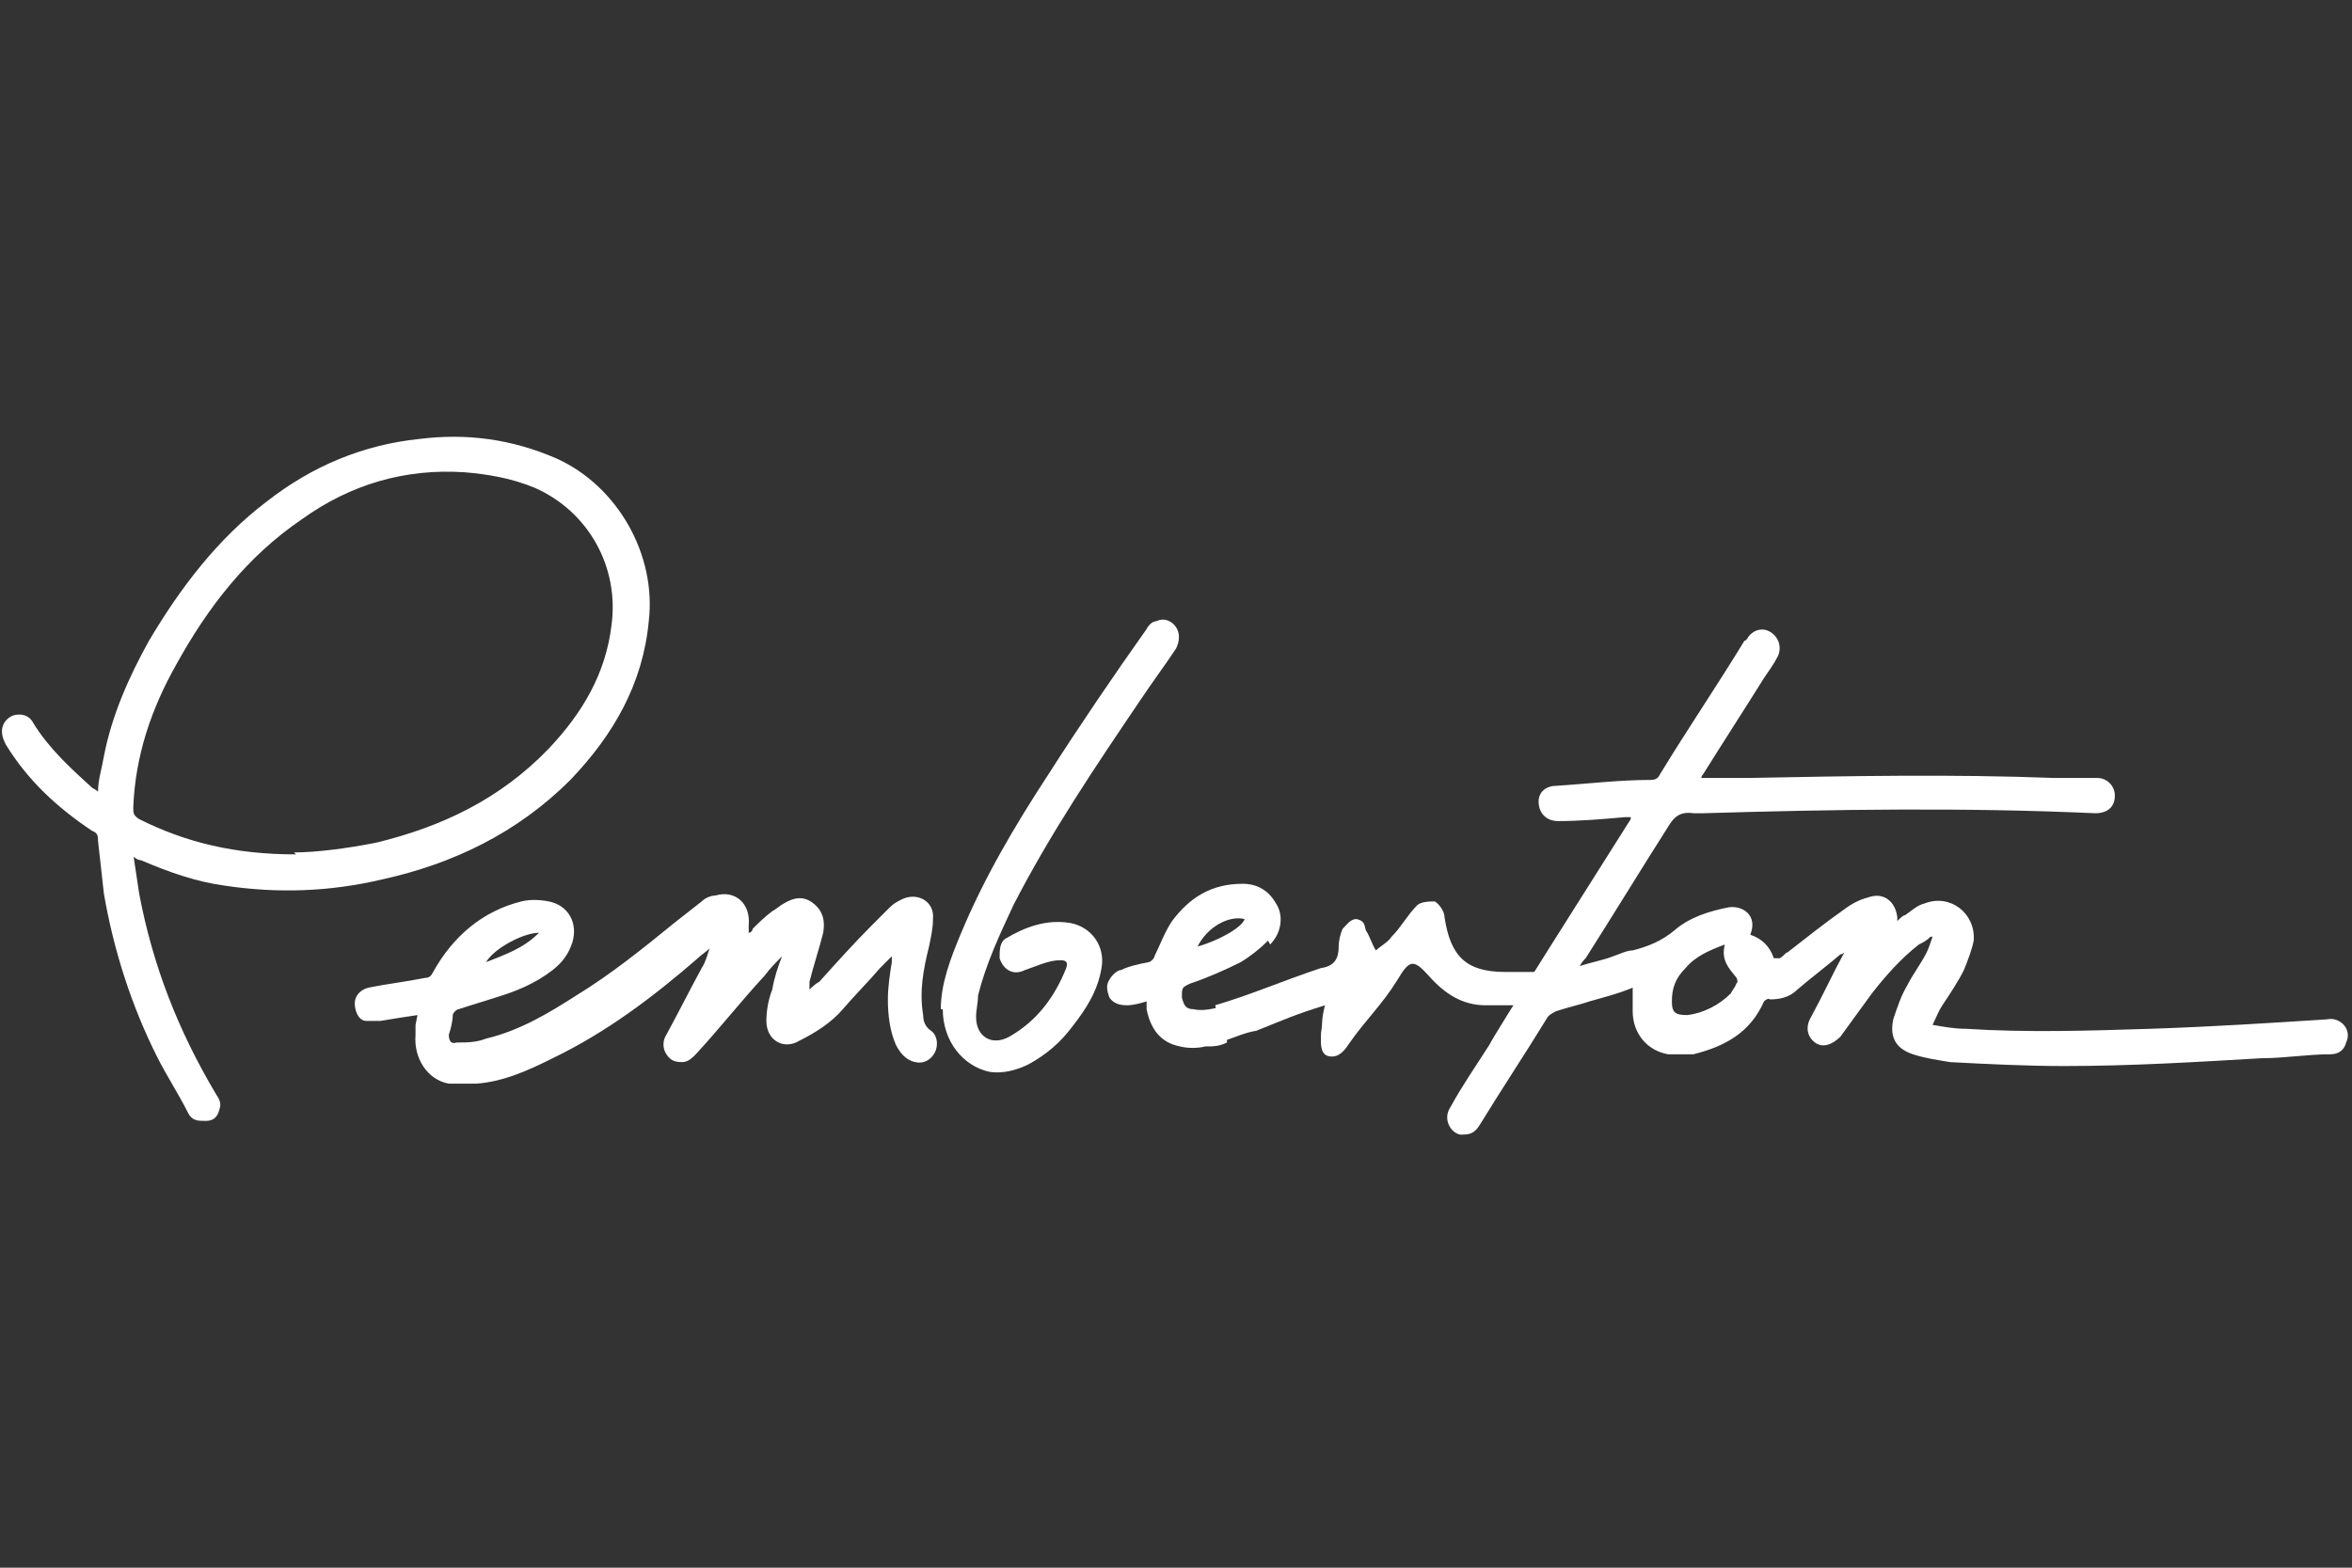 <?xml version="1.0" encoding="UTF-8"?>
<svg id="Layer_2" data-name="Layer 2" xmlns="http://www.w3.org/2000/svg" version="1.1" viewBox="0 0 120 80">
  <rect x="0" y="0" width="120" height="80" fill="#333333" stroke="none"/>
  <defs>
    <style>
      .cls-1 {
        fill: #fff;
        stroke-width: 0px;
      }
    </style>
  </defs>
  <path class="cls-1" d="M63.5,46.9c-.1.4-1.3,1.1-2.4,1.4.5-1,1.6-1.6,2.4-1.4M64.8,48.2c.6-.6.7-1.5.3-2.1-.4-.7-1-1-1.7-1-1.6,0-2.7.7-3.6,1.9-.4.6-.6,1.2-.9,1.8,0,.1-.2.3-.3.3-.5.1-1,.2-1.4.4-.2,0-.5.3-.6.5-.2.3-.1.6,0,.9.2.3.5.4.9.4.3,0,.7-.1,1-.2,0,0,0,0,0,0,0,.1,0,.2,0,.4.2,1,.7,1.7,1.7,1.9.4.1.9.1,1.3,0,.4,0,.7,0,1.1-.2,0-.5,0-1.3,0-1.4-.1,0-.3-.2-.4-.4-.4.1-.9.2-1.3.1-.4,0-.5-.2-.6-.6,0-.5,0-.5.4-.7.9-.3,1.8-.7,2.6-1.1.5-.3,1-.7,1.4-1.1"/>
  <path class="cls-1" d="M79.6,49.6c-.9,0-1.9,0-2.8,0-2,0-2.8-.8-3.1-2.8,0-.3-.3-.7-.5-.8-.2,0-.7,0-.9.2-.5.5-.8,1.1-1.3,1.6-.2.3-.6.5-.8.7-.2-.3-.3-.7-.5-1-.1-.2,0-.5-.5-.6-.3,0-.5.3-.7.5-.1.2-.2.6-.2.9,0,.6-.2,1-.9,1.1-2.1.7-3.4,1.3-5.4,1.9l.5,1.8c.6-.2,1-.4,1.6-.5,1.5-.6,1.9-.8,3.5-1.3-.2.8-.1.8-.2,1.4,0,.4-.1,1.1.4,1.2.5.1.8-.3,1-.6.9-1.3,1.7-2,2.5-3.3.6-1,.8-1.1,1.6-.2.8.9,1.7,1.5,2.9,1.5.8,0,1.6,0,2.4,0l1.1-1.8Z"/>
  <path class="cls-1" d="M88.6,50.1c0,.2-.2.4-.3.6-.6.6-1.4,1-2.2,1.1-.6,0-.8-.1-.8-.7,0-.7.2-1.2.7-1.7.5-.6,1.2-.9,2-1.2-.2.8.2,1.2.6,1.7,0,0,.1.2,0,.3M119,52c-3.1.2-6.2.4-9.3.5-3.1.1-6.3.2-9.4,0-.6,0-1.1-.1-1.7-.2.2-.4.3-.7.5-1,.4-.6.8-1.2,1.1-1.8.2-.5.4-1,.5-1.5.1-1.4-1.2-2.4-2.5-1.9-.4.1-.7.4-1,.6-.1,0-.3.2-.4.3,0,0,0-.1,0-.2-.1-.8-.7-1.3-1.5-1-.4.1-.8.3-1.2.6-1,.7-2,1.5-2.9,2.2-.1,0-.2.2-.4.3,0,0-.3,0-.3,0-.2-.6-.6-1-1.2-1.2.4-1-.4-1.5-1.1-1.4-1,.2-2,.5-2.8,1.2-.6.5-1.3.8-2.1,1-.3,0-.7.2-1,.3-.5.2-1.1.3-1.7.5.1-.2.2-.3.3-.4,1.4-2.2,2.8-4.5,4.2-6.7.3-.5.6-.8,1.3-.7.2,0,.4,0,.5,0,6.7-.2,13.4-.3,20,0,.6,0,1-.3,1-.9,0-.5-.4-.9-.9-.9-.7,0-1.5,0-2.2,0-5.2-.2-10.4-.1-15.6,0-.8,0-1.6,0-2.4,0,0,0,0-.1.1-.2,1-1.6,2.1-3.3,3.1-4.9.2-.3.5-.7.7-1.1.2-.4.1-.9-.3-1.2-.4-.3-.9-.2-1.2.2,0,0-.1.2-.2.2-1.4,2.3-2.9,4.5-4.3,6.8-.1.2-.2.3-.5.3-1.6,0-3.2.2-4.8.3-.5,0-.9.3-.9.8,0,.6.4,1,1,1,1.1,0,2.3-.1,3.4-.2,0,0,.2,0,.3,0,0,0,0,0,0,.1-1.7,2.7-7.1,11.2-7.2,11.5-.7,1.1-1.4,2.1-2,3.2-.4.6,0,1.3.5,1.4.4,0,.7,0,1-.5,1.1-1.8,2.3-3.6,3.4-5.4.1-.2.3-.3.5-.4.6-.2,1.1-.3,1.7-.5.7-.2,1.5-.4,2.2-.7,0,.4,0,.8,0,1.2,0,1.1.7,2,1.8,2.2.4,0,.9,0,1.3,0,1.6-.4,2.9-1.1,3.6-2.7,0,0,.2-.2.3-.1.5,0,1-.1,1.4-.5.7-.6,1.5-1.2,2.2-1.8,0,0,.1,0,.2-.1,0,0,0,0,0,0-.6,1.1-1.1,2.2-1.7,3.3-.3.5-.2,1,.2,1.3.4.3.9.1,1.3-.3.5-.7,1.1-1.5,1.6-2.2.7-.9,1.5-1.8,2.4-2.5.2-.1.4-.2.6-.4,0,0,0,0,.1,0-.1.3-.2.6-.3.8-.3.6-.7,1.1-1,1.7-.3.5-.5,1.1-.7,1.7-.2.9.1,1.5,1,1.8.6.2,1.3.3,1.9.4,1.9.1,3.9.2,5.8.2,3.4,0,6.7-.2,10.1-.4,1.2,0,2.3-.2,3.5-.2.4,0,.7-.2.8-.6.3-.6-.2-1.3-1-1.2"/>
  <path class="cls-1" d="M15,43.5c1.1,0,2.7-.2,4.2-.5,3.3-.8,6.3-2.2,8.8-4.8,1.7-1.8,2.9-3.8,3.2-6.3.4-3-1.2-5.8-3.9-7-1.2-.5-2.4-.7-3.6-.8-3-.2-5.8.6-8.3,2.4-2.8,1.9-4.8,4.5-6.4,7.4-1.3,2.3-2.1,4.7-2.2,7.3,0,.3,0,.4.3.6,2.4,1.2,4.9,1.8,8,1.8M6.8,43.6c.1.7.2,1.3.3,2,.7,3.7,2,7,3.9,10.2.2.3.3.5.2.8-.1.4-.3.6-.7.6-.4,0-.7,0-.9-.4-.5-1-1.1-1.9-1.6-2.9-1.3-2.6-2.2-5.4-2.7-8.3-.1-.9-.2-1.8-.3-2.7,0-.2,0-.4-.3-.5-1.8-1.2-3.3-2.6-4.4-4.4-.1-.2-.2-.4-.2-.7,0-.4.3-.7.6-.8.4-.1.8,0,1,.4.8,1.3,1.9,2.3,3,3.3,0,0,.2.1.3.2,0-.6.2-1.2.3-1.8.4-2.1,1.3-4.1,2.3-5.9,1.6-2.7,3.5-5.2,6-7.1,2.3-1.8,4.9-2.9,7.8-3.2,2.4-.3,4.7,0,7,1,3.1,1.4,5.1,4.9,4.7,8.3-.3,3.2-1.8,5.8-4,8.1-2.7,2.7-6,4.3-9.7,5.1-2.6.6-5.2.7-7.9.3-1.5-.2-2.9-.7-4.3-1.3,0,0-.2,0-.4-.2"/>
  <path class="cls-1" d="M27.5,47.6c-.8,0-2.3.8-2.7,1.5,1-.4,1.9-.7,2.7-1.5M21.3,51.8c-.7.1-1.3.2-1.9.3-.2,0-.5,0-.7,0-.4,0-.6-.5-.6-.9,0-.4.3-.7.7-.8,1-.2,1.9-.3,2.9-.5.2,0,.3-.1.4-.3,1-1.8,2.5-3.1,4.5-3.6.4-.1.9-.1,1.4,0,1,.2,1.5,1.1,1.2,2.1-.2.6-.5,1-1,1.4-.9.7-1.9,1.1-2.9,1.4-.6.2-1.3.4-1.9.6-.1,0-.3.2-.3.3,0,.3-.1.7-.2,1,0,.3.1.5.4.4.5,0,1,0,1.5-.2,1.7-.4,3.2-1.3,4.6-2.2,1.8-1.1,3.4-2.4,5-3.7.5-.4.9-.7,1.4-1.1.2-.2.5-.3.7-.3,1-.3,1.8.4,1.7,1.5,0,.1,0,.2,0,.4.1,0,.2-.1.2-.2.3-.3.6-.6,1-.9.2-.1.4-.3.6-.4.5-.3,1-.4,1.5,0,.5.4.6.9.5,1.5-.2.8-.5,1.7-.7,2.5,0,.1,0,.3,0,.4.1-.1.3-.3.5-.4.9-1,1.8-2,2.7-2.9.3-.3.6-.6.9-.9.2-.2.4-.3.6-.4.8-.4,1.7.1,1.6,1,0,.5-.1.9-.2,1.4-.3,1.2-.5,2.3-.3,3.5,0,.3.1.6.4.8.3.2.4.7.2,1.1-.2.4-.6.6-1,.5-.5-.1-.8-.5-1-.9-.3-.7-.4-1.5-.4-2.3,0-.6.1-1.3.2-1.9,0,0,0-.2,0-.3-.2.2-.4.4-.6.6-.6.7-1.3,1.4-1.9,2.1-.6.7-1.4,1.2-2.2,1.6-.8.5-1.7,0-1.7-1,0-.5.1-1.1.3-1.6.1-.6.3-1.2.5-1.7,0,0,0,0,0,0-.3.3-.6.6-.9,1-1.2,1.3-2.3,2.7-3.5,4-.2.2-.4.4-.7.4-.4,0-.6-.1-.8-.4-.2-.3-.2-.7,0-1,.6-1.1,1.2-2.3,1.8-3.4.2-.3.3-.7.4-1-.2.2-.4.3-.6.5-2.3,2-4.7,3.8-7.4,5.1-1.2.6-2.5,1.2-3.9,1.3-.5,0-.9,0-1.4,0-1.1-.2-1.8-1.3-1.7-2.5,0-.1,0-.3,0-.5"/>
  <path class="cls-1" d="M48,51.5c0-1.3.5-2.6,1-3.8,1.2-2.9,2.8-5.6,4.5-8.2,1.6-2.5,3.3-5,5-7.4.1-.2.3-.4.5-.4.4-.2.8,0,1,.3.2.3.2.7,0,1.1-.6.9-1.2,1.7-1.8,2.6-2.3,3.4-4.6,6.8-6.5,10.5-.7,1.5-1.4,3-1.8,4.6,0,.4-.1.7-.1,1.1,0,1,.8,1.5,1.7,1,1.4-.8,2.3-2,2.9-3.5.1-.3,0-.4-.3-.4-.6,0-1.2.3-1.8.5-.6.3-1.1,0-1.3-.6,0-.4,0-.8.3-1,1-.6,2.1-1,3.3-.8,1.1.2,1.8,1.2,1.6,2.3-.2,1.2-.8,2.1-1.5,3-.6.8-1.3,1.4-2.2,1.9-.6.3-1.3.5-2,.4-1.4-.3-2.4-1.6-2.4-3.2"/>
</svg>